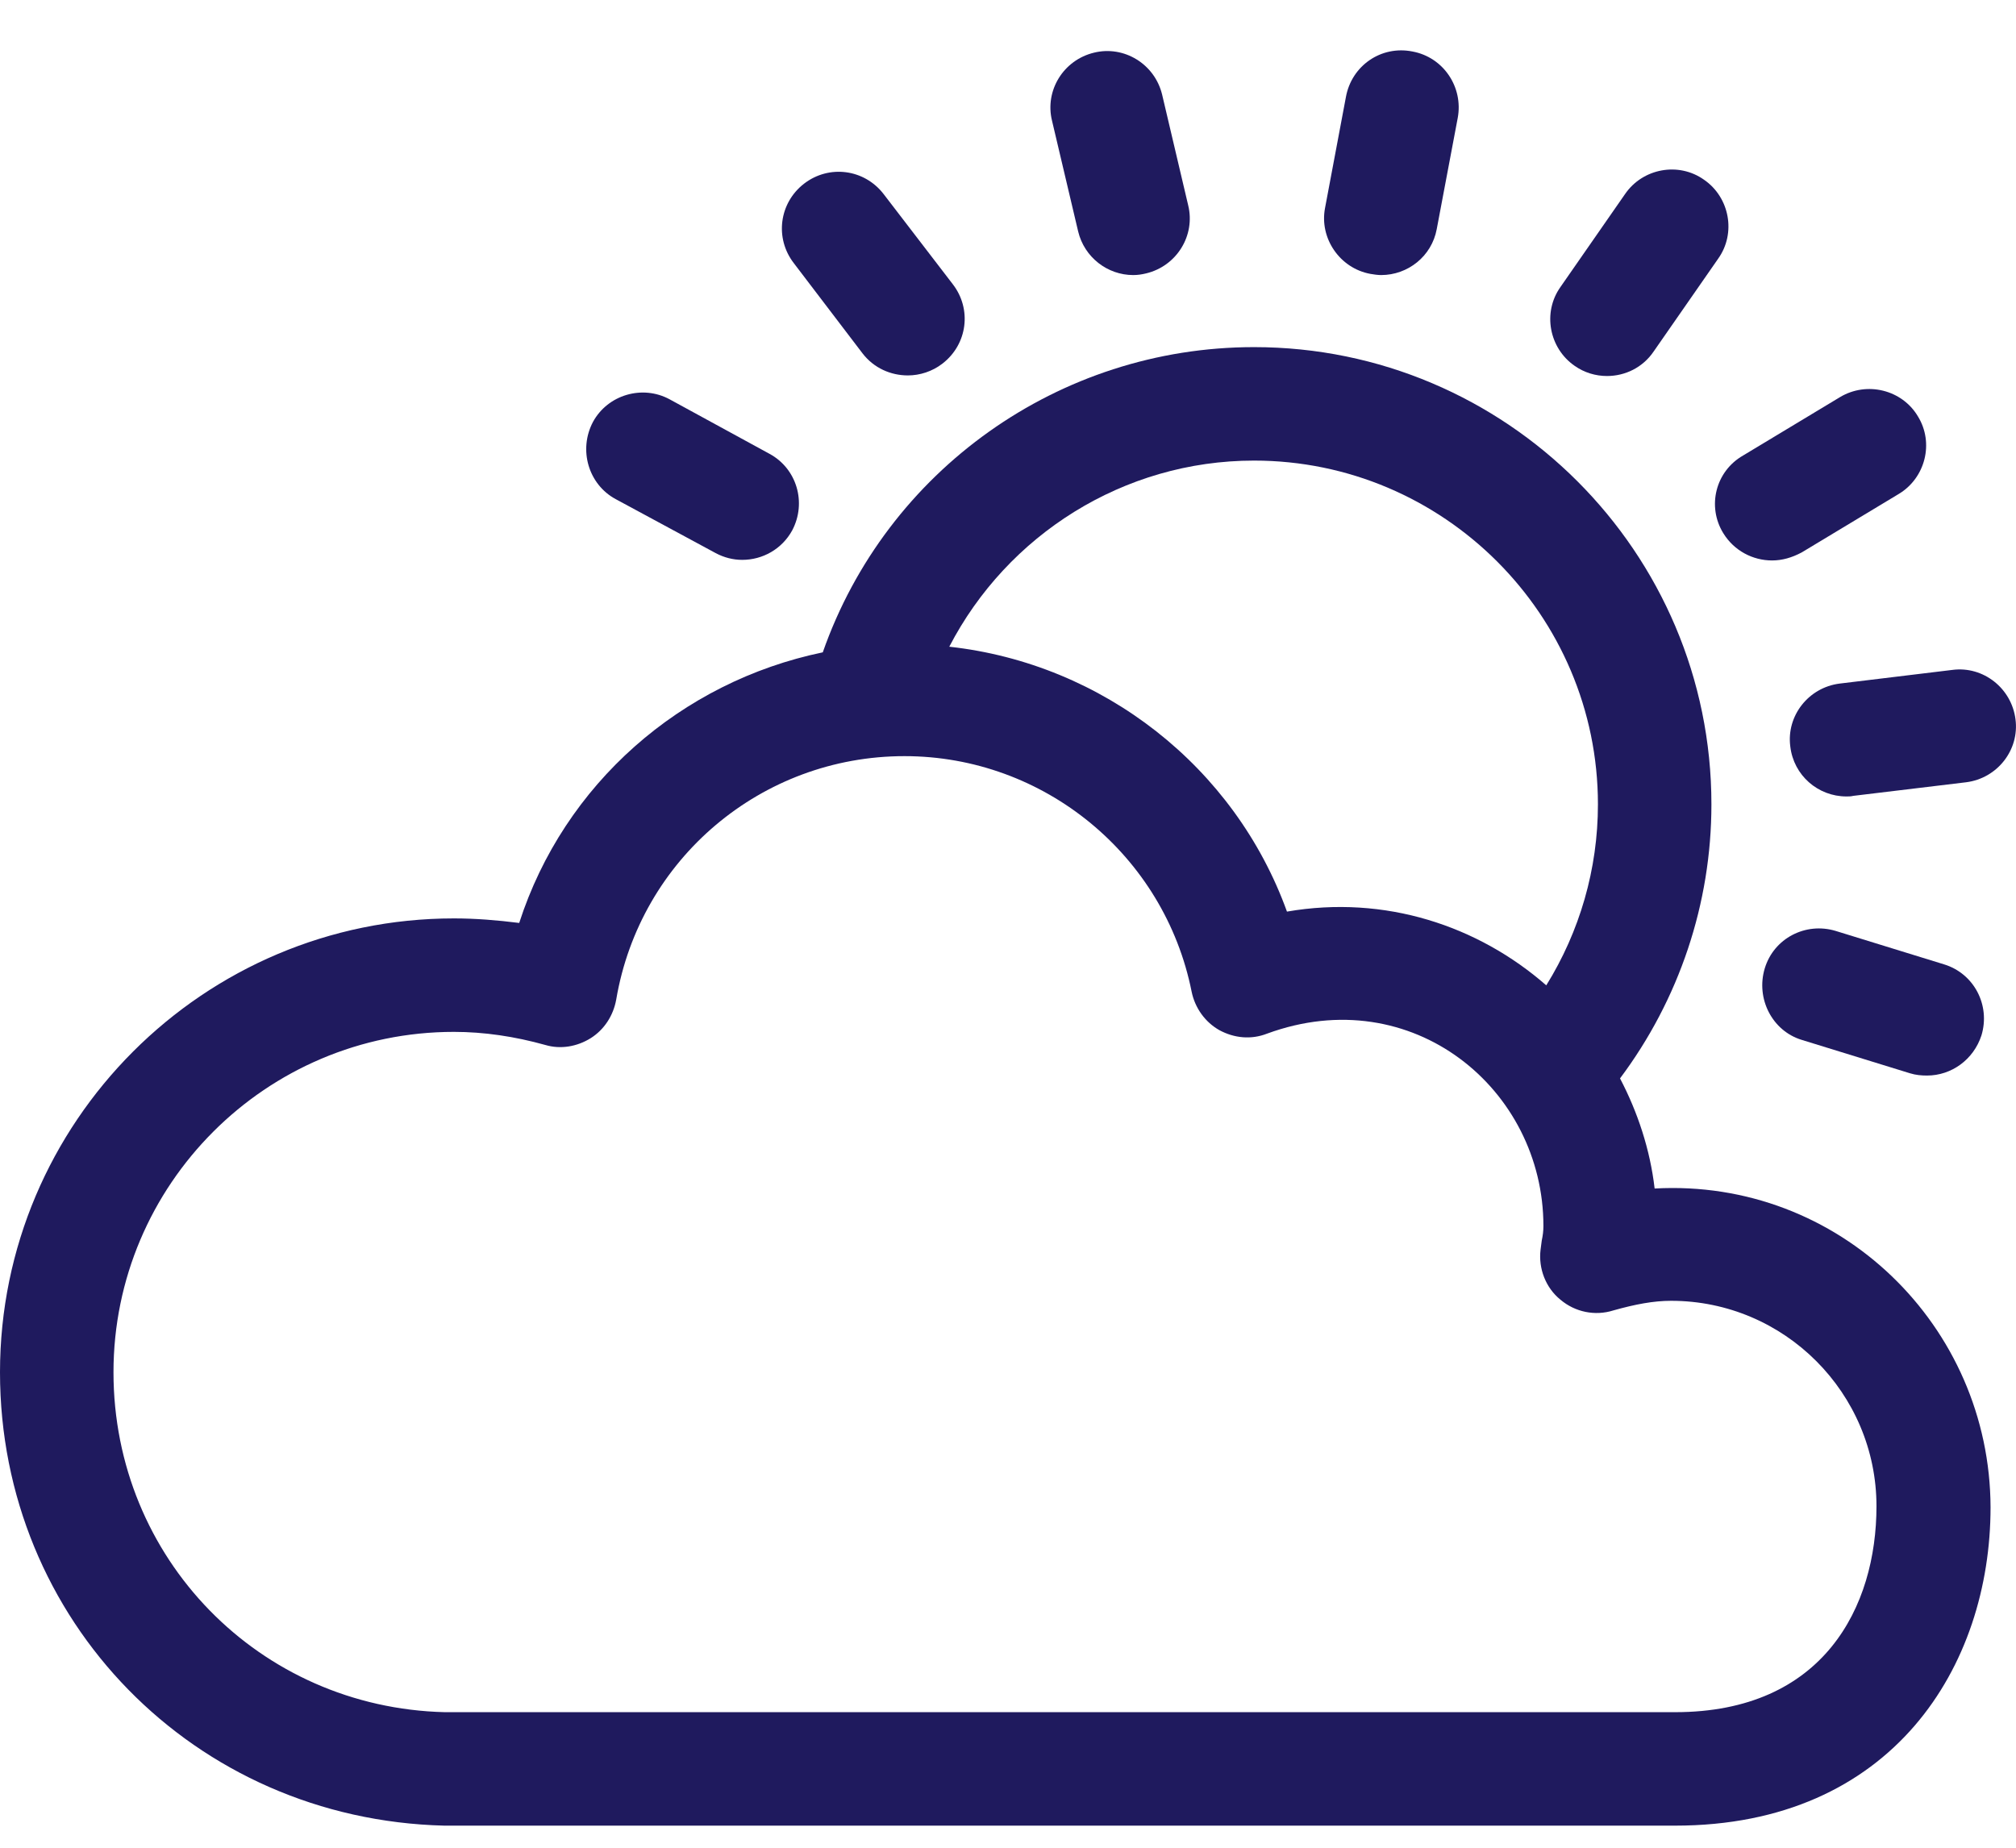 <svg width="24" height="22" viewBox="0 0 24 22" fill="none" xmlns="http://www.w3.org/2000/svg">
<g clip-path="url(#clip0_101_2679)">
<path d="M19.698 14.151C19.644 13.685 19.495 13.239 19.286 12.84C19.989 11.901 20.374 10.76 20.374 9.577C20.374 6.571 17.928 4.133 14.929 4.133C12.605 4.133 10.552 5.605 9.795 7.767C8.106 8.118 6.715 9.334 6.181 10.989C5.918 10.956 5.661 10.935 5.404 10.935C2.425 10.935 0 13.36 0 16.339C0 19.291 2.31 21.663 5.289 21.737H5.553H19.941C22.535 21.737 23.697 19.832 23.697 17.947C23.691 15.786 21.894 14.029 19.698 14.151ZM14.929 5.484C17.185 5.484 19.023 7.321 19.023 9.577C19.023 10.348 18.806 11.091 18.408 11.732C17.597 11.023 16.489 10.652 15.321 10.854C14.699 9.132 13.132 7.902 11.301 7.7C11.991 6.369 13.375 5.484 14.929 5.484ZM19.941 20.386H5.546H5.296C3.087 20.332 1.351 18.555 1.351 16.339C1.351 14.104 3.168 12.286 5.404 12.286C5.762 12.286 6.127 12.34 6.492 12.442C6.674 12.496 6.87 12.462 7.032 12.361C7.194 12.259 7.302 12.091 7.336 11.901C7.62 10.226 9.065 9.003 10.768 9.003C12.43 9.003 13.862 10.185 14.186 11.807C14.226 12.003 14.348 12.171 14.517 12.266C14.693 12.361 14.895 12.381 15.084 12.307C16.814 11.672 18.374 12.969 18.374 14.597C18.374 14.657 18.367 14.711 18.354 14.772L18.34 14.88C18.313 15.103 18.401 15.333 18.577 15.475C18.752 15.623 18.989 15.671 19.205 15.603C19.468 15.529 19.685 15.488 19.894 15.488C21.245 15.488 22.339 16.589 22.339 17.934C22.339 19.129 21.711 20.386 19.941 20.386Z" fill="#1F1A5E"/>
<path d="M7.33 5.943L8.519 6.585C8.62 6.639 8.728 6.666 8.836 6.666C9.079 6.666 9.309 6.538 9.431 6.315C9.606 5.984 9.485 5.578 9.16 5.403L7.971 4.754C7.647 4.579 7.235 4.7 7.059 5.024C6.884 5.356 7.005 5.768 7.33 5.943Z" fill="#1F1A5E"/>
<path d="M10.268 4.207C10.403 4.383 10.605 4.47 10.808 4.47C10.95 4.47 11.099 4.423 11.22 4.329C11.518 4.099 11.572 3.68 11.342 3.383L10.518 2.309C10.288 2.012 9.869 1.958 9.572 2.187C9.275 2.417 9.221 2.836 9.45 3.133L10.268 4.207Z" fill="#1F1A5E"/>
<path d="M12.835 2.755C12.909 3.065 13.186 3.275 13.49 3.275C13.544 3.275 13.591 3.268 13.645 3.255C14.01 3.167 14.233 2.802 14.145 2.444L13.835 1.127C13.747 0.762 13.382 0.539 13.024 0.627C12.659 0.715 12.436 1.079 12.524 1.437L12.835 2.755Z" fill="#1F1A5E"/>
<path d="M16.314 3.261C16.354 3.268 16.402 3.275 16.442 3.275C16.76 3.275 17.044 3.052 17.104 2.728L17.354 1.404C17.422 1.039 17.185 0.681 16.814 0.613C16.442 0.539 16.091 0.782 16.023 1.154L15.774 2.478C15.706 2.836 15.949 3.194 16.314 3.261Z" fill="#1F1A5E"/>
<path d="M19.131 4.477C19.347 4.477 19.556 4.376 19.685 4.187L20.455 3.079C20.671 2.775 20.59 2.349 20.286 2.14C19.982 1.924 19.556 2.005 19.347 2.309L18.577 3.417C18.361 3.721 18.442 4.146 18.746 4.356C18.861 4.437 18.996 4.477 19.131 4.477Z" fill="#1F1A5E"/>
<path d="M20.515 6.348C20.644 6.558 20.867 6.673 21.096 6.673C21.218 6.673 21.333 6.639 21.448 6.578L22.603 5.882C22.92 5.693 23.028 5.274 22.832 4.957C22.643 4.639 22.224 4.538 21.907 4.727L20.752 5.423C20.421 5.612 20.32 6.031 20.515 6.348Z" fill="#1F1A5E"/>
<path d="M23.245 7.976L21.9 8.139C21.529 8.186 21.265 8.524 21.313 8.888C21.353 9.233 21.644 9.483 21.981 9.483C22.008 9.483 22.035 9.483 22.062 9.476L23.407 9.314C23.778 9.267 24.042 8.929 23.994 8.564C23.947 8.193 23.609 7.929 23.245 7.976Z" fill="#1F1A5E"/>
<path d="M21.448 12.381L22.738 12.779C22.806 12.8 22.873 12.806 22.941 12.806C23.231 12.806 23.495 12.617 23.589 12.327C23.697 11.969 23.501 11.591 23.143 11.482L21.853 11.084C21.495 10.976 21.117 11.172 21.009 11.53C20.901 11.888 21.096 12.273 21.448 12.381Z" fill="#1F1A5E"/>
</g>
<defs>
<clipPath id="clip0_101_2679">
<rect width="24" height="21.6" fill="white" transform="translate(0 0.2)"/>
</clipPath>
</defs>
</svg>
